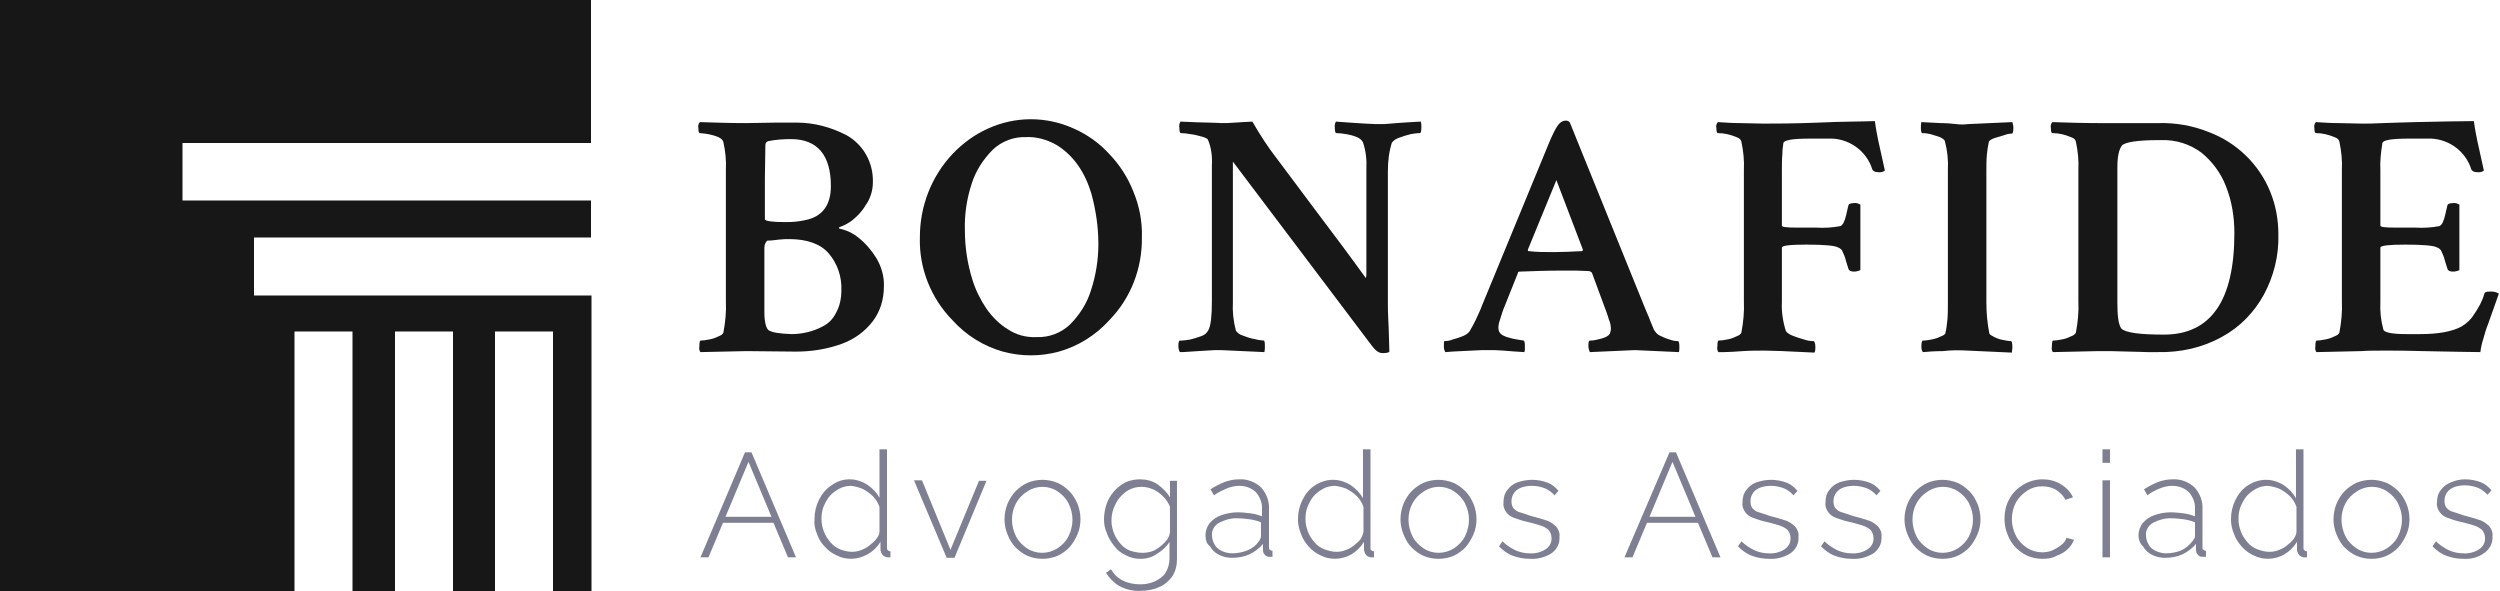 <?xml version="1.0" encoding="UTF-8"?> <svg xmlns="http://www.w3.org/2000/svg" xmlns:xlink="http://www.w3.org/1999/xlink" version="1.1" id="bonafide-adv-logo-white" x="0px" y="0px" viewBox="0 0 500 118.2" style="enable-background:new 0 0 500 118.2;" xml:space="preserve"> <style type="text/css"> .st0{fill:#171717;} .st1{fill:#7F7F93;} </style> <g id="Grupo_1"> <path id="Caminho_81" class="st0" d="M50.8,59.1V47.5h67.4v-7.4H36.5V28.6h81.7V0H0v118.2h58.9V66.3h11.6v51.9h8.5V66.3h11.6v51.9 H99V66.3h11.6v51.9h7.7V59.1L50.8,59.1L50.8,59.1z"></path> </g> <g id="Grupo_4" transform="translate(139.676 23.921)"> <g id="Grupo_2"> <path id="Caminho_1" class="st0" d="M0.4,46.5c-0.2-0.3-0.3-0.7-0.2-1.1c0-0.8,0.1-1.2,0.2-1.2c0.5,0,1.1-0.1,1.6-0.2 c0.7-0.1,1.3-0.3,1.9-0.6c0.6-0.2,1-0.5,1.1-0.8c0.4-2.1,0.6-4.2,0.5-6.3V10.1C5.6,8.2,5.4,6.3,5,4.5C4.9,4.1,4.6,3.8,4,3.5 C2.8,3,1.6,2.8,0.3,2.7C0.1,2.7,0,2.4,0,1.7c-0.1-0.4,0-0.9,0.3-1.2c3.1,0.1,6.1,0.2,9.2,0.2l6-0.1h4.2c3.4,0,6.8,0.9,9.9,2.5 c3.4,1.9,5.4,5.5,5.3,9.4c0,1.7-0.5,3.3-1.5,4.7c-0.7,1.2-1.7,2.2-2.7,3c-0.7,0.5-1.4,0.9-2.2,1.2c-0.4,0.1-0.5,0.3-0.3,0.4 c1.4,0.3,2.7,0.9,3.8,1.8c1.4,1.1,2.6,2.5,3.6,4.1c1,1.7,1.6,3.7,1.5,5.7c0,2.5-0.7,4.9-2.2,6.9c-1.6,2.1-3.7,3.6-6.1,4.5 c-3,1.1-6.1,1.6-9.3,1.6l-9.9-0.1L0.4,46.5L0.4,46.5L0.4,46.5z M17.5,20.5c1.3,0,2.6-0.1,3.9-0.4c3.4-0.7,5.1-3,5.1-6.8 c0-6.2-2.7-9.4-8-9.4C17,3.9,15.5,4,14,4.3c-0.4,0.1-0.6,0.4-0.6,0.8l-0.1,6.7v8.1C13.3,20.3,14.7,20.5,17.5,20.5z M18.6,42.9 c2.1,0,4.3-0.5,6.2-1.5c1.2-0.6,2.1-1.5,2.7-2.7c0.8-1.4,1.1-3,1.1-4.6c0.1-2.7-0.8-5.3-2.5-7.3c-1.6-1.9-4.3-2.9-7.9-2.9 c-0.6,0-1.3,0-2.1,0.1s-1.5,0.2-2.3,0.2c-0.4,0.3-0.6,0.9-0.6,1.4v12.9c0,1.9,0.3,3.1,0.8,3.6C14.8,42.6,16.2,42.8,18.6,42.9 L18.6,42.9L18.6,42.9z"></path> <path id="Caminho_2" class="st0" d="M50.8,40.1c-4.3-4.4-6.7-10.4-6.5-16.6c0-6.2,2.3-12.1,6.5-16.6c2-2.1,4.4-3.9,7.1-5.1 c5.5-2.5,11.7-2.5,17.2,0c2.7,1.2,5.1,2.9,7.1,5.1c2.1,2.2,3.7,4.7,4.8,7.5c1.2,2.9,1.8,6,1.7,9.1c0.1,6.2-2.2,12.2-6.5,16.6 c-2.7,3-6.2,5.2-10.1,6.3c-3.7,1-7.5,1-11.2,0C57,45.3,53.5,43.1,50.8,40.1L50.8,40.1L50.8,40.1z M67.6,43.5 c2.5,0.1,4.9-0.8,6.7-2.5c1.9-1.9,3.4-4.2,4.2-6.8c1-3,1.5-6.2,1.5-9.3c0-3.4-0.5-6.8-1.4-10.1c-0.6-2-1.5-4-2.7-5.7 c-1.2-1.7-2.7-3.1-4.4-4.1c-1.8-1-3.9-1.6-5.9-1.5c-2.5-0.1-4.9,0.8-6.7,2.5c-1.9,1.9-3.4,4.2-4.2,6.7c-1,3-1.5,6.2-1.4,9.4 c0,3.4,0.5,6.7,1.5,9.9c0.6,2,1.6,4,2.8,5.8c1.2,1.7,2.7,3.2,4.4,4.2C63.5,43,65.5,43.6,67.6,43.5L67.6,43.5L67.6,43.5z"></path> <path id="Caminho_3" class="st0" d="M136.8,46.7c-0.7,0-1.4-0.5-2.2-1.6L106.9,8.4v28.1c-0.1,1.9,0.1,3.8,0.6,5.7 c0.3,0.5,0.8,0.8,1.4,1c0.8,0.3,1.6,0.6,2.4,0.7c0.6,0.2,1.2,0.2,1.8,0.3c0.1,0,0.2,0.3,0.2,1c0,0.4,0,0.9-0.1,1.3l-8.7-0.4 c-0.8,0-1.8,0-2.9,0.1s-2.2,0.1-3.2,0.2s-1.7,0.1-2.1,0.1c-0.2-0.3-0.3-0.8-0.3-1.2c0-0.7,0.1-1.1,0.3-1.1c0.7,0,1.3-0.1,2-0.2 c0.8-0.2,1.5-0.4,2.3-0.7c0.6-0.2,1.1-0.6,1.4-1.2c0.5-0.9,0.7-2.9,0.7-5.8V9.1c0.1-1.7-0.1-3.5-0.8-5.1c-0.1-0.2-0.5-0.4-1.2-0.6 s-1.5-0.4-2.3-0.5c-0.6-0.1-1.3-0.2-1.9-0.2c-0.2,0-0.3-0.4-0.3-1c-0.1-0.5,0-0.9,0.2-1.3c2.5,0.1,4.4,0.2,5.7,0.2 s2.2,0.1,2.5,0.1c0.8,0,1.7,0,2.7-0.1s2.2-0.1,3.5-0.2c1.5,2.6,3.1,5.1,4.9,7.4c2.3,3.1,5,6.7,8,10.7c3.1,4.1,6.4,8.5,9.8,13.2 c0.1-0.4,0.1-0.8,0.1-1.2c0-0.5,0-1,0-1.7V10c0.1-1.9-0.1-3.8-0.7-5.5c-0.3-0.5-0.7-0.8-1.2-1c-0.7-0.3-1.5-0.5-2.2-0.6 c-0.6-0.1-1.3-0.2-1.9-0.2c-0.2,0-0.3-0.3-0.3-1c-0.1-0.4,0-0.9,0.2-1.3c2.5,0.2,4.4,0.3,5.9,0.4s2.4,0.1,2.9,0.1 c0.6,0,1.3,0,2.1-0.1s1.6-0.1,2.6-0.2c1.9-0.1,3.1-0.2,3.5-0.2c0.1,0.4,0.1,0.7,0.1,1.1c0,0.8-0.1,1.2-0.3,1.2 c-0.6,0-1.2,0.1-1.8,0.2c-0.8,0.2-1.5,0.4-2.3,0.7c-0.6,0.2-1.1,0.5-1.5,1c-0.6,1.9-0.8,3.8-0.8,5.8v26.3c0,0.8,0,2.1,0.1,3.7 c0.1,1.6,0.1,3.6,0.2,6C138.1,46.6,137.6,46.7,136.8,46.7L136.8,46.7L136.8,46.7z"></path> <path id="Caminho_4" class="st0" d="M149.4,46.5c-0.2-0.3-0.3-0.7-0.3-1c0-0.8,0-1.2,0.1-1.2c0.6,0,1.1-0.1,1.6-0.3 c0.7-0.2,1.4-0.4,2.1-0.7c0.5-0.2,1-0.5,1.3-0.9c0.5-0.8,0.9-1.6,1.3-2.4c0.4-0.9,0.9-1.9,1.3-3l12.9-31.3c1.1-2.8,2-4.5,2.6-5 c0.3-0.3,0.7-0.5,1.2-0.5c0.3,0,0.6,0.1,0.8,0.4L189,36.9c0.4,0.9,0.7,1.8,1.1,2.6c0.3,0.9,0.7,1.7,1,2.5c0.3,0.5,0.7,1,1.2,1.2 c0.6,0.3,1.3,0.6,2,0.8c0.5,0.2,1.1,0.3,1.6,0.3c0.2,0,0.3,0.4,0.3,1.2c0,0.4,0,0.7-0.1,1l-8.8-0.4l-9,0.4 c-0.2-0.4-0.3-0.9-0.3-1.3c0-0.7,0.1-1,0.3-1c0.8,0,1.5-0.2,2.3-0.4c1-0.3,1.5-0.6,1.7-1c0.1-0.3,0.2-0.6,0.2-0.9 c0-0.6-0.1-1.3-0.4-1.9c-0.2-0.8-0.6-1.8-1-2.9l-2.4-6.5c-0.1-0.1-0.3-0.2-0.5-0.3c-0.7,0-1.6-0.1-2.6-0.1s-2.1,0-3.4,0 c-2.5,0-5.1,0.1-7.9,0.2c-0.3,0-0.4,0.1-0.4,0.3l-2.6,6.5c-0.4,0.9-0.7,1.9-1,2.9c-0.2,0.5-0.3,1.1-0.3,1.6c0,0.6,0.3,1.1,0.8,1.4 c0.4,0.2,0.8,0.4,1.3,0.5c0.6,0.2,1.2,0.3,1.8,0.4c0.4,0.1,0.8,0.1,1.2,0.2c0.1,0.1,0.2,0.4,0.2,1c0,0.3,0,0.6,0,0.8 c0,0.2-0.1,0.4-0.1,0.5c-1.7-0.1-3.1-0.2-4.2-0.3s-2.1-0.1-3-0.1s-2,0-3.3,0.1S151.6,46.3,149.4,46.5L149.4,46.5L149.4,46.5z M171.1,26.5c1.7,0,3.6-0.1,5.7-0.2l0.1-0.3l-5.3-13.9l-5.7,13.9c0,0.2,0,0.3,0.1,0.3C167.7,26.5,169.4,26.5,171.1,26.5 L171.1,26.5z"></path> <path id="Caminho_5" class="st0" d="M204,46.5c-0.2-0.3-0.3-0.7-0.2-1.1c0-0.8,0.1-1.2,0.2-1.2c0.5,0,1.1-0.1,1.6-0.2 c0.7-0.1,1.3-0.3,1.9-0.6c0.6-0.2,1-0.5,1.1-0.8c0.4-2.1,0.6-4.2,0.5-6.3V10.1c0.1-1.9-0.1-3.8-0.5-5.7c-0.1-0.4-0.4-0.7-1-0.9 c-1.2-0.5-2.4-0.8-3.7-0.8c-0.2,0-0.3-0.4-0.3-1c-0.1-0.4,0-0.9,0.3-1.2c1.5,0.1,3,0.2,4.5,0.2s3.1,0.1,4.6,0.1 c2.2,0,5.9,0,11-0.2c2.6-0.1,4.8-0.2,6.7-0.2c1.9,0,3.5-0.1,4.6-0.1c0.1,0.7,0.2,1.5,0.4,2.5s0.4,2.1,0.7,3.3l0.9,4.1 c-0.4,0.3-0.9,0.4-1.5,0.3c-0.5,0-0.8-0.2-1-0.5c-1.2-3.9-4.9-6.4-8.9-6.2h-3.6c-3.5,0-5.2,0.3-5.3,0.9c-0.1,0.6-0.2,1.3-0.2,2.2 c-0.1,0.9-0.1,2.1-0.1,3.4v10.9c0,0.3,1,0.4,3.1,0.4h3.8c1.6,0.1,3.2,0,4.8-0.3c0.5-0.2,0.9-1,1.2-2.4c0.1-0.6,0.3-1.2,0.4-1.7 c0-0.3,0.4-0.5,1.1-0.5c0.5-0.1,0.9,0.1,1.3,0.3v13.1c-0.4,0.2-0.9,0.3-1.3,0.3c-0.6,0-1-0.2-1.1-0.6c-0.2-0.7-0.4-1.2-0.5-1.6 s-0.2-0.8-0.4-1.2c-0.1-0.3-0.3-0.6-0.4-0.9c-0.2-0.2-0.4-0.4-0.7-0.5c-0.6-0.4-2.8-0.6-6.4-0.6c-3.3,0-4.9,0.2-4.9,0.6v10.9 c-0.1,1.9,0.2,3.9,0.8,5.8c0.3,0.4,0.8,0.7,1.3,0.9c0.8,0.3,1.6,0.6,2.4,0.8c0.6,0.2,1.2,0.3,1.8,0.3c0.2,0,0.4,0.4,0.4,1.2 c0,0.4,0,0.8-0.2,1.1c-5.6-0.3-8.8-0.4-9.9-0.4c-1.4,0-2.9,0-4.4,0.1s-2.8,0.2-3.7,0.2L204,46.5L204,46.5L204,46.5z"></path> <path id="Caminho_6" class="st0" d="M244.9,46.5c-0.2-0.3-0.3-0.6-0.3-1c0-0.9,0.1-1.3,0.3-1.3c0.5,0,1.1-0.1,1.6-0.2 c0.7-0.1,1.3-0.3,1.9-0.6c0.6-0.2,1-0.5,1-0.7c0.2-0.8,0.3-1.7,0.4-2.6c0.1-1.1,0.1-2.2,0.1-3.3V10.1c0.1-2-0.1-3.9-0.6-5.8 c-0.1-0.3-0.4-0.5-1-0.8c-0.6-0.2-1.2-0.4-1.9-0.6c-0.5-0.1-1-0.2-1.6-0.2c-0.2,0-0.3-0.4-0.3-1c0-0.4,0-0.8,0.1-1.2l3.9,0.2 c1.2,0,2.2,0.1,3.1,0.2c0.8,0.1,1.5,0.1,2.3,0l8.9-0.4c0.1,0.4,0.2,0.7,0.2,1.1c0,0.8-0.1,1.2-0.3,1.2c-0.5,0-1,0.1-1.5,0.3 c-0.7,0.2-1.4,0.4-2,0.6s-1,0.5-1.1,0.7c-0.2,0.9-0.3,1.7-0.4,2.6c-0.1,1-0.1,2.2-0.1,3.5v26.1c0,2.1,0.2,4.2,0.6,6.2 c0.1,0.2,0.4,0.4,1,0.7c0.6,0.3,1.2,0.5,1.9,0.6c0.5,0.1,0.9,0.2,1.4,0.2c0.2,0,0.3,0.4,0.3,1.3c0,0.3-0.1,0.7-0.1,1l-8.8-0.4 c-1.7-0.1-3.3-0.1-5,0.1C247.4,46.3,246,46.4,244.9,46.5L244.9,46.5L244.9,46.5z"></path> <path id="Caminho_7" class="st0" d="M270.9,46.5c-0.2-0.3-0.3-0.7-0.2-1.1c0-0.8,0.1-1.2,0.2-1.2c0.5,0,1.1-0.1,1.6-0.2 c0.7-0.1,1.3-0.3,1.9-0.6c0.6-0.2,1-0.5,1.1-0.8c0.4-2.1,0.6-4.2,0.5-6.3V10.1c0.1-1.9-0.1-3.8-0.5-5.7c-0.1-0.4-0.4-0.7-1-0.9 c-1.2-0.5-2.4-0.8-3.7-0.8c-0.2,0-0.3-0.4-0.3-1c-0.1-0.4,0-0.9,0.3-1.2c3.1,0.1,6.1,0.2,9.2,0.2h12c3.4-0.1,6.9,0.5,10.1,1.8 c5.6,2.1,10.1,6.5,12.3,12c1.1,2.7,1.6,5.6,1.6,8.5c0.1,4.2-0.9,8.3-2.9,12c-1.9,3.5-4.8,6.5-8.3,8.4c-3.9,2.2-8.4,3.2-12.9,3.1 c-0.5,0-1.2,0-2.1,0s-2.1-0.1-3.6-0.1s-2.7-0.1-3.7-0.1s-1.9,0-2.5,0L270.9,46.5L270.9,46.5L270.9,46.5z M293.1,43 c9.4,0,14.1-6.8,14.1-20.3c0-3.2-0.5-6.4-1.7-9.4c-1-2.6-2.7-4.9-4.9-6.7c-2.3-1.7-5.1-2.6-8-2.5h-0.4c-4.4,0-6.9,0.4-7.5,1.1 c-0.6,0.8-0.9,2.2-0.9,4.3v27.2c0,2.5,0.2,4.3,0.8,5.1C285.4,42.6,288.2,43,293.1,43L293.1,43L293.1,43z"></path> <path id="Caminho_8" class="st0" d="M323.6,46.5c-0.2-0.3-0.3-0.7-0.2-1.1c0-0.8,0.1-1.2,0.2-1.2c0.5,0,1.1-0.1,1.6-0.2 c0.7-0.1,1.3-0.3,1.9-0.6c0.6-0.2,1-0.5,1.1-0.8c0.4-2.1,0.6-4.2,0.5-6.3V10.1c0.1-1.9-0.1-3.8-0.5-5.7c-0.1-0.4-0.4-0.7-1-0.9 c-1.2-0.5-2.4-0.8-3.7-0.8c-0.2,0-0.3-0.4-0.3-1c-0.1-0.4,0-0.9,0.3-1.2c1.5,0.1,3.1,0.2,4.6,0.2s3.1,0.1,4.6,0.1 c1,0,2.4,0,4.2-0.1s4-0.1,6.5-0.2c5.1-0.1,9-0.2,11.7-0.2c0.1,0.7,0.2,1.5,0.4,2.5s0.4,2.1,0.7,3.3l0.9,4.1 c-0.4,0.3-0.9,0.4-1.5,0.3c-0.5,0-0.8-0.2-1-0.5c-1.2-3.9-4.9-6.4-8.9-6.2h-3.6c-3.5,0-5.2,0.3-5.3,0.9c-0.3,1.9-0.5,3.7-0.4,5.6 v10.9c0,0.3,1,0.4,3.1,0.4h3.9c1.6,0.1,3.2,0,4.8-0.3c0.5-0.2,0.9-1,1.2-2.4c0.1-0.6,0.3-1.2,0.4-1.7c0-0.3,0.4-0.5,1.1-0.5 c0.5-0.1,0.9,0.1,1.3,0.3v13.1c-0.4,0.2-0.9,0.3-1.3,0.3c-0.6,0-1-0.2-1.1-0.6c-0.2-0.7-0.4-1.2-0.5-1.6s-0.2-0.8-0.4-1.2 c-0.1-0.3-0.3-0.6-0.4-0.9c-0.2-0.2-0.4-0.4-0.7-0.5c-0.6-0.4-2.8-0.6-6.4-0.6c-3.3,0-5,0.2-5,0.6v10.8c-0.1,1.9,0.1,3.8,0.6,5.6 c0.2,0.6,1.8,0.9,4.7,0.9h2.6c3.7,0,6.4-0.5,8.3-1.5c1-0.6,1.9-1.4,2.5-2.4c0.9-1.3,1.7-2.7,2.1-4.2c0.1-0.3,0.4-0.4,1-0.4 c0.7-0.1,1.4,0.1,1.9,0.4l-2.2,6.2c-0.3,0.7-0.6,1.7-0.9,2.8c-0.3,0.9-0.5,1.8-0.6,2.7c-1.9,0-5.7-0.1-11.5-0.2 c-2.9-0.1-5.4-0.1-7.4-0.1s-3.7,0-4.9,0.1L323.6,46.5L323.6,46.5L323.6,46.5z"></path> </g> <g id="Grupo_3" transform="translate(0.42 65.943)"> <path id="Caminho_9" class="st1" d="M8.9,0.6h1.3l8.9,21h-1.6l-2.9-6.9H4.5l-2.9,6.9H0L8.9,0.6z M14.2,13.5l-4.6-11L5,13.5 L14.2,13.5L14.2,13.5z"></path> <path id="Caminho_10" class="st1" d="M22.8,14c0-1.4,0.3-2.7,0.9-3.9c0.6-1.2,1.4-2.2,2.5-2.9C27.3,6.4,28.5,6,29.8,6 c1.3,0,2.5,0.4,3.6,1.1c1,0.7,1.8,1.5,2.4,2.6V0h1.5v19.7c0,0.2,0,0.4,0.2,0.5c0.1,0.1,0.3,0.2,0.5,0.2v1.2c-0.2,0-0.5,0-0.7,0 c-0.3-0.1-0.7-0.2-0.9-0.5c-0.2-0.2-0.3-0.6-0.4-0.9v-1.7c-0.6,1-1.5,1.9-2.6,2.5c-1.9,1.1-4.3,1.2-6.2,0.2 c-0.9-0.4-1.7-1-2.4-1.8c-0.7-0.7-1.2-1.6-1.5-2.5C22.9,16,22.7,15,22.8,14L22.8,14L22.8,14z M35.8,16.5v-5 c-0.3-0.8-0.7-1.5-1.3-2.1c-0.6-0.6-1.3-1.1-2.1-1.5c-0.7-0.3-1.5-0.5-2.3-0.6c-0.8,0-1.7,0.2-2.4,0.6c-0.7,0.4-1.4,0.9-1.9,1.5 c-0.5,0.6-0.9,1.4-1.2,2.1c-0.3,0.8-0.4,1.6-0.4,2.5c0,0.9,0.2,1.7,0.5,2.5c0.3,0.8,0.8,1.5,1.3,2.1c0.5,0.6,1.2,1.1,1.9,1.4 c0.8,0.3,1.6,0.5,2.4,0.5c0.6,0,1.2-0.1,1.7-0.3c0.6-0.2,1.2-0.5,1.7-0.9c0.5-0.4,1-0.8,1.4-1.3C35.5,17.5,35.8,17,35.8,16.5 L35.8,16.5L35.8,16.5z"></path> <path id="Caminho_11" class="st1" d="M49.2,21.6L42.7,6.2h1.6L50,20.1l5.7-13.8h1.5l-6.4,15.4H49.2L49.2,21.6z"></path> <path id="Caminho_12" class="st1" d="M68.4,21.9c-1,0-2.1-0.2-3-0.6c-0.9-0.4-1.7-1-2.4-1.7c-0.7-0.7-1.2-1.6-1.6-2.6 c-0.4-1-0.6-2-0.6-3c0-1,0.2-2.1,0.6-3.1c0.4-0.9,0.9-1.8,1.6-2.5c0.7-0.7,1.5-1.3,2.4-1.7c0.9-0.4,2-0.6,3-0.6c1,0,2,0.2,3,0.6 c0.9,0.4,1.7,1,2.4,1.7c0.7,0.7,1.2,1.6,1.6,2.5c0.4,1,0.6,2,0.6,3.1c0,1-0.2,2.1-0.6,3c-0.4,0.9-0.9,1.8-1.6,2.6 c-0.7,0.7-1.5,1.3-2.4,1.7C70.4,21.7,69.4,21.9,68.4,21.9L68.4,21.9L68.4,21.9z M62.3,14.1c0,1.1,0.3,2.3,0.8,3.3 c0.5,1,1.3,1.8,2.2,2.4c1.8,1.2,4.2,1.2,6.1,0c0.9-0.6,1.7-1.4,2.2-2.4c0.5-1,0.8-2.2,0.8-3.3c0-1.2-0.3-2.3-0.8-3.3 c-0.5-1-1.3-1.8-2.2-2.4c-1.8-1.2-4.2-1.2-6,0C63.4,9.6,62.3,11.7,62.3,14.1L62.3,14.1L62.3,14.1z"></path> <path id="Caminho_13" class="st1" d="M88,21.9c-1,0-2-0.2-2.9-0.7c-0.9-0.4-1.7-1-2.3-1.8c-0.6-0.8-1.2-1.6-1.5-2.6 C80.9,16,80.7,15,80.7,14c0-1,0.2-2.1,0.5-3c0.3-0.9,0.8-1.8,1.5-2.6c0.6-0.7,1.4-1.3,2.3-1.8C85.9,6.2,86.9,6,87.9,6 c1.2,0,2.5,0.3,3.5,1c1,0.7,1.9,1.6,2.5,2.6V6.3h1.4V22c0,1.2-0.3,2.5-1,3.5c-0.7,0.9-1.6,1.7-2.7,2.1c-1.1,0.5-2.4,0.7-3.6,0.7 c-1.5,0.1-3-0.3-4.3-1c-1-0.6-1.9-1.5-2.6-2.6l1-0.7c0.6,1,1.4,1.8,2.5,2.3c1,0.5,2.2,0.7,3.4,0.7c1,0,2-0.2,2.9-0.6 c0.8-0.4,1.6-0.9,2.1-1.7c0.5-0.8,0.8-1.8,0.8-2.8v-3.4c-0.6,1-1.5,1.8-2.5,2.4C90.3,21.6,89.2,21.9,88,21.9L88,21.9L88,21.9z M88.4,20.7c0.6,0,1.3-0.1,1.9-0.3c0.6-0.2,1.2-0.6,1.7-1c0.5-0.4,0.9-0.8,1.3-1.3c0.3-0.4,0.5-0.9,0.6-1.5v-5.1 c-0.3-0.8-0.8-1.5-1.4-2.1c-0.6-0.6-1.3-1.1-2-1.4c-0.7-0.3-1.5-0.5-2.3-0.5c-0.9,0-1.7,0.2-2.5,0.6c-0.7,0.4-1.3,0.9-1.9,1.6 c-0.5,0.6-0.9,1.4-1.2,2.2c-0.3,0.8-0.4,1.6-0.4,2.4c0,0.9,0.2,1.7,0.5,2.5c0.3,0.8,0.8,1.5,1.3,2.1c0.5,0.6,1.2,1.1,2,1.4 C86.7,20.5,87.5,20.7,88.4,20.7L88.4,20.7L88.4,20.7z"></path> <path id="Caminho_14" class="st1" d="M101,17.2c0-0.9,0.3-1.7,0.8-2.4c0.6-0.7,1.4-1.3,2.3-1.6c1.1-0.4,2.2-0.6,3.4-0.6 c0.8,0,1.6,0.1,2.5,0.2c0.8,0.1,1.5,0.3,2.3,0.6v-1.4c0.1-1.2-0.4-2.5-1.2-3.4c-0.9-0.9-2.1-1.3-3.4-1.3c-0.8,0-1.6,0.2-2.4,0.5 c-0.9,0.4-1.8,0.8-2.6,1.4L102,8c0.9-0.6,1.9-1.1,2.9-1.5c0.9-0.3,1.8-0.5,2.8-0.5c1.6-0.1,3.2,0.5,4.4,1.6 c1.1,1.2,1.7,2.8,1.6,4.4v7.6c0,0.2,0,0.4,0.2,0.5c0.1,0.1,0.3,0.2,0.5,0.2v1.2c-0.1,0-0.3,0-0.4,0h-0.3c-0.3,0-0.7-0.2-0.9-0.5 c-0.2-0.2-0.3-0.5-0.3-0.9v-1.2c-0.7,0.9-1.7,1.6-2.7,2.1c-1.1,0.5-2.3,0.7-3.5,0.7c-0.9,0-1.8-0.2-2.6-0.6 c-0.8-0.4-1.4-1-1.8-1.7C101.2,18.9,101,18,101,17.2L101,17.2L101,17.2z M111.6,18.5c0.2-0.2,0.3-0.5,0.4-0.7 c0.1-0.2,0.1-0.4,0.1-0.7v-2.5c-0.7-0.3-1.5-0.5-2.2-0.6c-0.8-0.1-1.6-0.2-2.4-0.2c-1.3-0.1-2.6,0.3-3.8,0.9 c-0.9,0.5-1.5,1.5-1.4,2.5c0,0.6,0.2,1.3,0.5,1.8c0.3,0.6,0.8,1,1.4,1.3c0.6,0.3,1.4,0.5,2.1,0.5c1.1,0,2.1-0.2,3.1-0.6 C110.4,19.8,111.1,19.2,111.6,18.5L111.6,18.5L111.6,18.5z"></path> <path id="Caminho_15" class="st1" d="M119.5,14c0-1.4,0.3-2.7,0.9-3.9c0.6-1.2,1.4-2.2,2.5-2.9c1.1-0.7,2.3-1.1,3.6-1.1 c1.3,0,2.5,0.4,3.6,1.1c1,0.7,1.8,1.5,2.4,2.6V0h1.5v19.7c0,0.2,0,0.4,0.2,0.5c0.1,0.1,0.3,0.2,0.5,0.2v1.2c-0.2,0-0.5,0-0.7,0 c-0.3-0.1-0.7-0.2-0.9-0.5c-0.2-0.2-0.3-0.6-0.4-0.9v-1.7c-0.6,1-1.5,1.9-2.5,2.5c-1.9,1.1-4.3,1.2-6.2,0.2 c-0.9-0.4-1.7-1-2.4-1.8c-0.7-0.8-1.2-1.6-1.5-2.5C119.7,16,119.5,15,119.5,14L119.5,14L119.5,14z M132.6,16.5v-5 c-0.3-0.8-0.7-1.5-1.3-2.1c-0.6-0.6-1.3-1.1-2.1-1.5c-0.7-0.3-1.5-0.5-2.3-0.6c-0.8,0-1.7,0.2-2.4,0.6c-0.7,0.4-1.4,0.9-1.9,1.5 c-0.5,0.6-0.9,1.4-1.2,2.1c-0.3,0.8-0.4,1.6-0.4,2.5c0,0.9,0.2,1.7,0.5,2.5c0.3,0.8,0.8,1.5,1.3,2.1c0.5,0.6,1.2,1.1,2,1.4 c0.8,0.3,1.6,0.5,2.4,0.5c0.6,0,1.2-0.1,1.7-0.3c0.6-0.2,1.2-0.5,1.7-0.9c0.5-0.4,1-0.8,1.4-1.3C132.3,17.5,132.5,17,132.6,16.5 L132.6,16.5L132.6,16.5z"></path> <path id="Caminho_16" class="st1" d="M147.6,21.9c-1,0-2.1-0.2-3-0.6c-0.9-0.4-1.7-1-2.4-1.7c-0.7-0.7-1.2-1.6-1.6-2.6 c-0.4-1-0.6-2-0.6-3c0-1,0.2-2.1,0.6-3.1c0.4-0.9,0.9-1.8,1.6-2.5c0.7-0.7,1.5-1.3,2.4-1.7c0.9-0.4,2-0.6,3-0.6c1,0,2,0.2,3,0.6 c0.9,0.4,1.7,1,2.4,1.7c0.7,0.7,1.2,1.6,1.6,2.5c0.4,1,0.6,2,0.6,3.1c0,1-0.2,2.1-0.6,3c-0.4,0.9-0.9,1.8-1.6,2.6 c-0.7,0.7-1.5,1.3-2.4,1.7C149.7,21.7,148.6,21.9,147.6,21.9L147.6,21.9L147.6,21.9z M141.6,14.1c0,1.1,0.3,2.3,0.8,3.3 c0.5,1,1.3,1.8,2.2,2.4c1.8,1.2,4.2,1.2,6.1,0c0.9-0.6,1.7-1.4,2.2-2.4c0.5-1,0.8-2.2,0.8-3.3c0-1.2-0.3-2.3-0.8-3.3 c-0.5-1-1.3-1.8-2.2-2.4c-1.8-1.2-4.2-1.2-6,0C142.7,9.6,141.6,11.7,141.6,14.1L141.6,14.1L141.6,14.1z"></path> <path id="Caminho_17" class="st1" d="M165.9,21.9c-1.2,0-2.3-0.2-3.4-0.6c-1.1-0.4-2-1.1-2.8-1.9l0.7-1c0.7,0.7,1.6,1.3,2.6,1.8 c0.9,0.4,1.9,0.6,2.8,0.6c1.1,0.1,2.3-0.2,3.2-0.8c0.8-0.5,1.3-1.4,1.2-2.3c0-0.6-0.2-1.1-0.6-1.6c-0.5-0.4-1-0.7-1.7-0.9 c-0.7-0.2-1.6-0.5-2.6-0.7c-0.9-0.2-1.8-0.5-2.6-0.8c-0.6-0.2-1.2-0.6-1.6-1.2c-0.4-0.6-0.6-1.2-0.5-1.9c0-0.9,0.2-1.8,0.8-2.5 c0.5-0.7,1.2-1.2,2-1.5c0.9-0.3,1.9-0.5,2.9-0.5c1.1,0,2.2,0.2,3.2,0.6c0.8,0.3,1.5,0.9,2.1,1.6l-0.8,0.9 c-0.5-0.6-1.2-1.1-1.9-1.4c-0.8-0.3-1.7-0.5-2.6-0.5c-0.7,0-1.4,0.1-2,0.3c-0.6,0.2-1.1,0.5-1.5,1c-0.4,0.5-0.6,1.1-0.6,1.8 c0,0.5,0.1,1,0.4,1.4c0.4,0.4,0.8,0.7,1.3,0.8c0.6,0.2,1.3,0.4,2.1,0.7c1.2,0.3,2.2,0.6,3.1,0.9c0.8,0.2,1.4,0.7,2,1.2 c0.5,0.6,0.8,1.3,0.7,2.1c0.1,1.3-0.5,2.5-1.6,3.3C168.9,21.6,167.4,22,165.9,21.9L165.9,21.9L165.9,21.9z"></path> <path id="Caminho_18" class="st1" d="M193.8,0.6h1.3l8.9,21h-1.6l-2.9-6.9h-10.2l-2.9,6.9h-1.6L193.8,0.6z M199,13.5l-4.6-11 l-4.6,11L199,13.5L199,13.5z"></path> <path id="Caminho_19" class="st1" d="M213.7,21.9c-1.2,0-2.3-0.2-3.4-0.6c-1.1-0.4-2-1.1-2.8-1.9l0.7-1c0.7,0.7,1.6,1.3,2.6,1.8 c0.9,0.4,1.9,0.6,2.8,0.6c1.1,0.1,2.3-0.2,3.2-0.8c0.8-0.5,1.3-1.4,1.2-2.3c0-0.6-0.2-1.1-0.6-1.6c-0.5-0.4-1-0.7-1.7-0.9 c-0.7-0.2-1.6-0.5-2.6-0.7c-0.9-0.2-1.8-0.5-2.6-0.8c-0.6-0.2-1.2-0.6-1.6-1.2c-0.4-0.6-0.6-1.2-0.5-1.9c0-0.9,0.2-1.8,0.8-2.5 c0.5-0.7,1.2-1.2,2-1.5c0.9-0.3,1.9-0.5,2.9-0.5c1.1,0,2.2,0.2,3.2,0.6c0.8,0.3,1.5,0.9,2.1,1.6l-0.8,0.9 c-0.5-0.6-1.2-1.1-1.9-1.4c-0.8-0.3-1.7-0.5-2.6-0.5c-0.7,0-1.4,0.1-2,0.3c-0.6,0.2-1.1,0.5-1.5,1c-0.4,0.5-0.6,1.1-0.6,1.8 c0,0.5,0.1,1,0.4,1.4c0.4,0.4,0.8,0.7,1.3,0.8c0.6,0.2,1.3,0.4,2.1,0.7c1.2,0.3,2.2,0.6,3.1,0.9c0.8,0.2,1.4,0.7,2,1.2 c0.5,0.6,0.8,1.3,0.7,2.1c0.1,1.3-0.5,2.5-1.6,3.3C216.7,21.6,215.2,22,213.7,21.9L213.7,21.9z"></path> <path id="Caminho_20" class="st1" d="M230.3,21.9c-1.2,0-2.3-0.2-3.4-0.6c-1.1-0.4-2-1.1-2.8-1.9l0.7-1c0.7,0.7,1.6,1.3,2.6,1.8 c0.9,0.4,1.9,0.6,2.8,0.6c1.1,0.1,2.3-0.2,3.2-0.8c0.8-0.5,1.3-1.4,1.2-2.3c0-0.6-0.2-1.1-0.6-1.6c-0.5-0.4-1-0.7-1.7-0.9 c-0.7-0.2-1.6-0.5-2.6-0.7c-0.9-0.2-1.8-0.5-2.6-0.8c-0.6-0.2-1.2-0.6-1.6-1.2c-0.4-0.6-0.6-1.2-0.5-1.9c0-0.9,0.2-1.8,0.8-2.5 c0.5-0.7,1.2-1.2,2-1.5c0.9-0.3,1.9-0.5,2.9-0.5c1.1,0,2.2,0.2,3.2,0.6c0.8,0.3,1.5,0.9,2.1,1.6l-0.8,0.9 c-0.5-0.6-1.2-1.1-1.9-1.4c-0.8-0.3-1.7-0.5-2.6-0.5c-0.7,0-1.4,0.1-2,0.3c-0.6,0.2-1.1,0.5-1.5,1c-0.4,0.5-0.6,1.1-0.6,1.8 c0,0.5,0.1,1,0.4,1.4c0.4,0.4,0.8,0.7,1.3,0.8c0.6,0.2,1.3,0.4,2.1,0.7c1.2,0.3,2.2,0.6,3.1,0.9c0.8,0.2,1.4,0.7,2,1.2 c0.5,0.6,0.8,1.3,0.7,2.1c0.1,1.3-0.5,2.5-1.6,3.3C233.3,21.6,231.8,22,230.3,21.9L230.3,21.9L230.3,21.9z"></path> <path id="Caminho_21" class="st1" d="M248.4,21.9c-1,0-2.1-0.2-3-0.6c-0.9-0.4-1.7-1-2.4-1.7c-0.7-0.7-1.2-1.6-1.6-2.6 c-0.4-1-0.6-2-0.6-3c0-1,0.2-2.1,0.6-3.1c0.4-0.9,0.9-1.8,1.6-2.5c0.7-0.7,1.5-1.3,2.4-1.7c0.9-0.4,2-0.6,3-0.6c1,0,2,0.2,3,0.6 c0.9,0.4,1.7,1,2.4,1.7c0.7,0.7,1.2,1.6,1.6,2.5c0.4,1,0.6,2,0.6,3.1c0,1-0.2,2.1-0.6,3c-0.4,0.9-0.9,1.8-1.6,2.6 c-0.7,0.7-1.5,1.3-2.4,1.7C250.5,21.7,249.5,21.9,248.4,21.9L248.4,21.9z M242.4,14.1c0,1.1,0.3,2.3,0.8,3.3 c0.5,1,1.3,1.8,2.2,2.4c1.8,1.2,4.2,1.2,6.1,0c0.9-0.6,1.7-1.4,2.2-2.4c0.5-1,0.8-2.2,0.8-3.3c0-1.2-0.3-2.3-0.8-3.3 c-0.5-1-1.3-1.8-2.2-2.4c-1.8-1.2-4.2-1.2-6,0C243.5,9.6,242.4,11.7,242.4,14.1L242.4,14.1L242.4,14.1z"></path> <path id="Caminho_22" class="st1" d="M268.4,21.9c-1,0-2.1-0.2-3-0.6c-0.9-0.4-1.7-1-2.4-1.7c-0.7-0.7-1.2-1.6-1.6-2.6 c-0.4-1-0.6-2-0.6-3.1c0-1.4,0.3-2.8,1-4c0.6-1.2,1.6-2.1,2.7-2.8c1.2-0.7,2.5-1.1,3.9-1.1c1.3,0,2.6,0.3,3.7,1 c1,0.6,1.9,1.5,2.4,2.6l-1.5,0.5c-0.4-0.8-1.1-1.5-1.9-2c-0.8-0.5-1.8-0.7-2.8-0.7c-1.1,0-2.1,0.3-3,0.9c-0.9,0.6-1.7,1.4-2.2,2.3 c-1.1,2.1-1.1,4.6,0,6.7c0.5,1,1.3,1.8,2.2,2.4c0.9,0.6,2,0.9,3,0.9c0.7,0,1.4-0.1,2.1-0.4c0.6-0.3,1.2-0.6,1.8-1.1 c0.5-0.4,0.8-0.8,1-1.4l1.5,0.4c-0.3,0.7-0.7,1.4-1.3,1.9c-0.6,0.6-1.4,1-2.2,1.3C270.3,21.8,269.4,21.9,268.4,21.9L268.4,21.9 L268.4,21.9z"></path> <path id="Caminho_23" class="st1" d="M280.4,2.7V0h1.5v2.7L280.4,2.7z M280.4,21.6V6.2h1.5v15.4L280.4,21.6z"></path> <path id="Caminho_24" class="st1" d="M287.6,17.2c0-0.9,0.3-1.7,0.8-2.4c0.6-0.7,1.4-1.3,2.3-1.6c1.1-0.4,2.2-0.6,3.4-0.6 c0.8,0,1.6,0.1,2.5,0.2c0.8,0.1,1.5,0.3,2.3,0.6v-1.4c0.1-1.2-0.4-2.5-1.2-3.4c-0.9-0.9-2.1-1.3-3.4-1.3c-0.8,0-1.6,0.2-2.4,0.5 c-0.9,0.4-1.8,0.8-2.5,1.4L288.7,8c0.9-0.6,1.9-1.1,2.9-1.5c0.9-0.3,1.8-0.5,2.8-0.5c1.6-0.1,3.2,0.5,4.4,1.6 c1.1,1.2,1.7,2.8,1.6,4.4v7.6c0,0.2,0,0.4,0.2,0.5c0.1,0.1,0.3,0.2,0.5,0.2v1.2c-0.1,0-0.3,0-0.5,0h-0.3c-0.3,0-0.7-0.2-0.9-0.5 c-0.2-0.2-0.3-0.5-0.3-0.9v-1.2c-0.7,0.9-1.7,1.6-2.7,2.1c-1.1,0.5-2.3,0.7-3.5,0.7c-0.9,0-1.8-0.2-2.6-0.6 c-0.8-0.4-1.4-1-1.8-1.7C287.9,18.9,287.6,18,287.6,17.2L287.6,17.2L287.6,17.2z M298.3,18.5c0.2-0.2,0.3-0.5,0.5-0.7 c0.1-0.2,0.1-0.4,0.1-0.7v-2.5c-0.7-0.3-1.5-0.5-2.2-0.6c-0.8-0.1-1.6-0.2-2.4-0.2c-1.3-0.1-2.6,0.3-3.8,0.9 c-0.9,0.5-1.5,1.5-1.4,2.5c0,0.6,0.2,1.3,0.5,1.8c0.3,0.6,0.8,1,1.4,1.3c0.6,0.3,1.4,0.5,2.1,0.5c1.1,0,2.1-0.2,3.1-0.6 C297,19.8,297.7,19.2,298.3,18.5L298.3,18.5L298.3,18.5z"></path> <path id="Caminho_25" class="st1" d="M306.1,14c0-1.4,0.3-2.7,0.9-3.9c0.6-1.2,1.4-2.2,2.5-2.9c1.1-0.7,2.3-1.1,3.6-1.1 c1.3,0,2.5,0.4,3.6,1.1c1,0.7,1.8,1.5,2.4,2.6V0h1.5v19.7c0,0.2,0,0.4,0.2,0.5c0.1,0.1,0.3,0.2,0.5,0.2v1.2c-0.2,0-0.5,0-0.7,0 c-0.3-0.1-0.7-0.2-0.9-0.5c-0.2-0.2-0.3-0.6-0.4-0.9v-1.7c-0.6,1-1.5,1.9-2.5,2.5c-1.9,1.1-4.3,1.2-6.2,0.2 c-0.9-0.4-1.7-1-2.4-1.8c-0.7-0.8-1.2-1.6-1.5-2.5C306.3,16,306.1,15,306.1,14L306.1,14L306.1,14z M319.2,16.5v-5 c-0.3-0.8-0.7-1.5-1.3-2.1c-0.6-0.6-1.3-1.1-2.1-1.5c-0.7-0.3-1.5-0.5-2.3-0.6c-0.8,0-1.7,0.2-2.4,0.6c-0.7,0.4-1.4,0.9-1.9,1.5 c-0.5,0.6-0.9,1.4-1.2,2.1c-0.3,0.8-0.4,1.6-0.4,2.5c0,0.9,0.2,1.7,0.5,2.5c0.3,0.8,0.8,1.5,1.3,2.1c0.5,0.6,1.2,1.1,2,1.4 c0.8,0.3,1.6,0.5,2.4,0.5c0.6,0,1.2-0.1,1.7-0.3c0.6-0.2,1.2-0.5,1.7-0.9c0.5-0.4,1-0.8,1.4-1.3C318.9,17.5,319.2,17,319.2,16.5 L319.2,16.5L319.2,16.5z"></path> <path id="Caminho_26" class="st1" d="M334.2,21.9c-1,0-2.1-0.2-3-0.6c-0.9-0.4-1.7-1-2.4-1.7c-0.7-0.7-1.2-1.6-1.6-2.6 c-0.4-1-0.6-2-0.6-3c0-1,0.2-2.1,0.6-3.1c0.4-0.9,0.9-1.8,1.6-2.5c0.7-0.7,1.5-1.3,2.4-1.7c0.9-0.4,2-0.6,3-0.6c1,0,2,0.2,3,0.6 c0.9,0.4,1.7,1,2.4,1.7c0.7,0.7,1.2,1.6,1.6,2.5c0.4,1,0.6,2,0.6,3.1c0,1-0.2,2.1-0.6,3c-0.4,0.9-0.9,1.8-1.6,2.6 c-0.7,0.7-1.5,1.3-2.4,1.7C336.3,21.7,335.3,21.9,334.2,21.9L334.2,21.9z M328.2,14.1c0,1.1,0.3,2.3,0.8,3.3 c0.5,1,1.3,1.8,2.2,2.4c1.8,1.2,4.2,1.2,6.1,0c0.9-0.6,1.7-1.4,2.2-2.4c0.5-1,0.8-2.2,0.8-3.3c0-1.2-0.3-2.3-0.8-3.3 c-0.5-1-1.3-1.8-2.2-2.4c-1.8-1.2-4.2-1.2-6,0C329.3,9.6,328.2,11.7,328.2,14.1L328.2,14.1L328.2,14.1z"></path> <path id="Caminho_27" class="st1" d="M352.6,21.9c-1.2,0-2.3-0.2-3.4-0.6c-1.1-0.4-2-1.1-2.8-1.9l0.7-1c0.7,0.7,1.6,1.3,2.6,1.8 c0.9,0.4,1.9,0.6,2.8,0.6c1.1,0.1,2.3-0.2,3.2-0.8c0.8-0.5,1.3-1.4,1.2-2.3c0-0.6-0.2-1.1-0.6-1.6c-0.5-0.4-1-0.7-1.7-0.9 c-0.7-0.2-1.6-0.5-2.6-0.7c-0.9-0.2-1.8-0.5-2.6-0.8c-0.6-0.2-1.2-0.6-1.6-1.2c-0.4-0.6-0.6-1.2-0.5-1.9c0-0.9,0.2-1.8,0.8-2.5 c0.5-0.7,1.2-1.2,2-1.5C351,6.2,352,6,352.9,6c1.1,0,2.2,0.2,3.2,0.6c0.8,0.3,1.5,0.9,2.1,1.6l-0.8,0.9c-0.5-0.6-1.2-1.1-1.9-1.4 c-0.8-0.3-1.7-0.5-2.6-0.5c-0.7,0-1.4,0.1-2,0.3c-0.6,0.2-1.1,0.5-1.5,1c-0.4,0.5-0.6,1.1-0.6,1.8c0,0.5,0.1,1,0.4,1.4 c0.4,0.4,0.8,0.7,1.3,0.8c0.6,0.2,1.3,0.4,2.1,0.7c1.2,0.3,2.2,0.6,3.1,0.9c0.8,0.2,1.4,0.7,2,1.2c0.5,0.6,0.8,1.3,0.7,2.1 c0.1,1.3-0.5,2.5-1.6,3.3C355.6,21.6,354.1,22,352.6,21.9L352.6,21.9z"></path> </g> </g> </svg> 